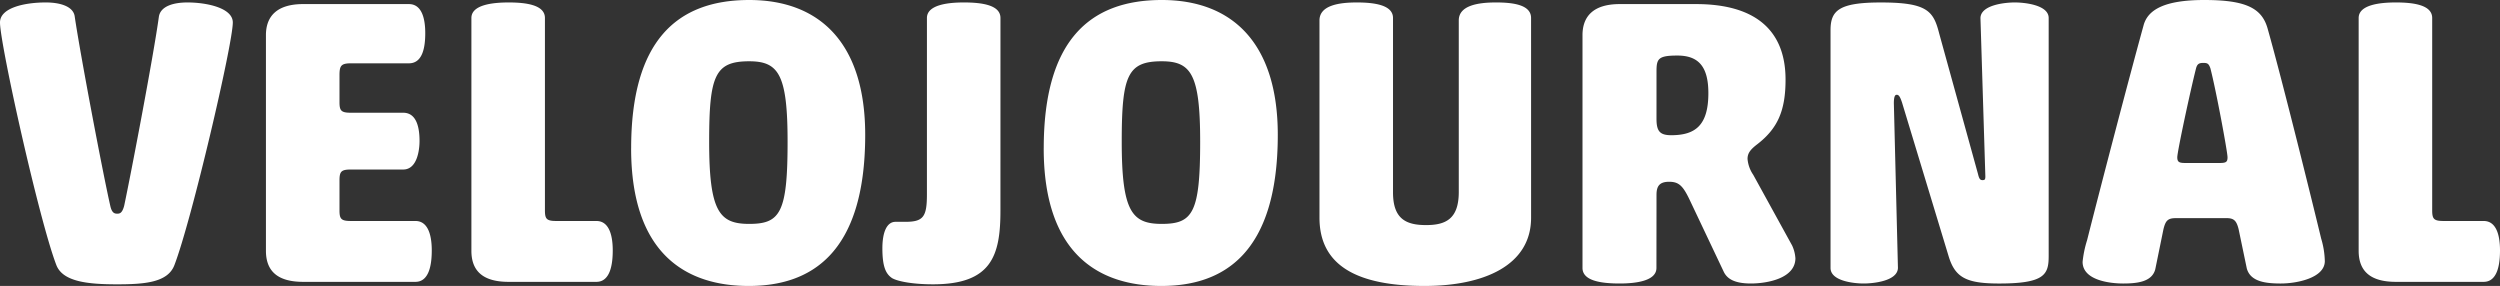 <svg xmlns="http://www.w3.org/2000/svg" width="410.909" height="47"><rect width="100%" height="100%" fill="#333333" stroke="none"/><defs><clipPath id="a"><path data-name="Path 76" d="M0 19h410.909v-47H0z" transform="translate(0 58)" fill="#fff"/></clipPath></defs><g data-name="Group 171"><g data-name="Group 170" transform="translate(0 -30)" clip-path="url(#a)"><g data-name="Group 169"><path data-name="Path 75" d="M19.27 65.12c-.4 0-.873-.067-1.141-1.276-1.209-5.308-4.902-24.713-5.842-31.091-.2-1.746-2.484-2.35-4.767-2.35-3.491 0-7.52.873-7.52 3.29 0 3.559 6.446 32.564 9.266 39.883 1.074 2.753 5.237 3.156 10 3.156 4.633 0 8.326-.336 9.4-3.156 2.82-7.319 9.6-36.324 9.6-39.883 0-2.417-4.364-3.29-7.453-3.29-2.283 0-4.431.6-4.7 2.35-.873 6.379-4.566 25.716-5.707 31.087-.326 1.209-.733 1.28-1.136 1.28m47.94-24.713c2.283 0 2.686-2.686 2.686-4.969 0-2.014-.4-4.767-2.686-4.767H49.82c-4.163 0-6.11 1.88-6.11 5.1v35.455c0 3.357 1.947 5.1 6.11 5.1h18.46c2.283 0 2.686-2.887 2.686-5.17 0-2.014-.4-4.834-2.686-4.834h-10.6c-1.611 0-1.88-.336-1.88-1.746v-4.9c0-1.477.269-1.813 1.88-1.813h8.59c2.283 0 2.686-3.156 2.686-4.7 0-2.014-.4-4.633-2.686-4.633h-8.59c-1.611 0-1.88-.336-1.88-1.746v-4.43c0-1.544.269-1.947 1.88-1.947zm22.357-7.453c0-2.149-3.089-2.551-5.976-2.551-2.686 0-6.11.4-6.11 2.551v38.272c0 3.357 1.947 5.1 6.11 5.1h14.436c2.283 0 2.686-2.887 2.686-5.17 0-2.014-.4-4.834-2.686-4.834h-6.58c-1.611 0-1.88-.336-1.88-1.746zm39.883 20.345c0 11.683-1.209 13.5-6.311 13.5-4.9 0-6.58-2.014-6.58-13.5 0-10.877.94-13.227 6.58-13.227 4.834 0 6.311 2.149 6.311 13.227m-25.716 1.074c0 17.524 9.2 22.627 19.337 22.627 10 0 19.136-5.1 19.136-24.843 0-14.973-7.386-22.157-19.069-22.157-11.951 0-19.4 6.781-19.4 24.373m60.7-21.419c0-2.149-3.089-2.551-6.043-2.551-2.619 0-6.043.4-6.043 2.551V61.96c0 3.693-.6 4.5-3.559 4.5h-1.613c-1.343 0-2.149 1.544-2.149 4.364 0 3.089.6 4.23 1.611 4.9.94.537 3.424 1.007 6.714 1.007 9.6 0 11.079-4.7 11.079-12.086zm32.824 20.345c0 11.683-1.209 13.5-6.311 13.5-4.9 0-6.58-2.014-6.58-13.5 0-10.877.94-13.227 6.58-13.227 4.834 0 6.311 2.149 6.311 13.227m-25.715 1.074c0 17.524 9.2 22.627 19.337 22.627 10 0 19.136-5.1 19.136-24.843 0-14.973-7.386-22.157-19.069-22.157-11.951 0-19.4 6.781-19.4 24.373m68.217 7.184c0 4.431-2.149 5.439-5.371 5.439-3.29 0-5.439-1.007-5.439-5.371v-28.67c0-2.149-3.089-2.551-5.976-2.551s-6.11.47-6.11 2.954v32.43c0 7.856 6.177 11.213 17.256 11.213 9.736 0 17.524-3.357 17.524-11.213V32.954c0-2.149-2.887-2.551-5.774-2.551s-6.11.47-6.11 2.954zm32.5.47c0-1.41.47-2.149 2.081-2.149s2.283.671 3.424 3.089l5.506 11.616c.537 1.209 1.746 2.014 4.5 2.014 2.619 0 7.319-.806 7.319-4.163a5.893 5.893 0 0 0-.537-2.081l-6.389-11.616a5.411 5.411 0 0 1-.94-2.619c0-.94.47-1.544 1.611-2.417 3.291-2.551 4.637-5.438 4.637-10.608 0-8.393-5.3-12.421-14.7-12.421h-12.564c-4.163 0-6.11 1.88-6.11 5.1v38.274c0 2.149 3.156 2.551 6.11 2.551 2.619 0 6.043-.4 6.043-2.551zm0-20.277c0-2.081.269-2.619 3.424-2.619 3.424 0 5.1 1.746 5.1 6.177 0 5.371-2.216 6.916-6.11 6.916-1.947 0-2.417-.739-2.417-2.753zm46.463-6.244c-.94-3.693-1.947-5.1-9.6-5.1-6.916 0-8.259 1.343-8.259 4.566v39.074c0 2.149 3.827 2.551 5.439 2.551s5.573-.4 5.64-2.551l-.671-27.059c0-1.141.2-1.41.47-1.41.336 0 .537.269.873 1.276l7.654 25.246c1.074 3.559 2.954 4.5 8.326 4.5 7.453 0 8.124-1.477 8.124-4.5V32.954c0-2.149-3.961-2.551-5.573-2.551s-5.573.4-5.64 2.551l.806 26.051c0 .537-.134.6-.47.6s-.537-.134-.739-1.007zm56.2 41.091c2.484 0 7.184-.873 7.184-3.693a13.776 13.776 0 0 0-.6-3.693c-1.276-5.3-6.311-25.716-8.8-34.511-.94-3.357-3.559-4.7-10.407-4.7-6.58 0-9.333 1.611-10 4.23-2.484 9-7.184 26.991-9.266 35.25a17.569 17.569 0 0 0-.739 3.559c0 3.089 4.633 3.559 6.647 3.559 2.35 0 4.767-.269 5.3-2.35l1.343-6.58c.336-1.343.671-1.813 2.014-1.813H366c1.209 0 1.611.47 1.947 1.813l1.343 6.446c.6 2.216 3.156 2.484 5.64 2.484M362.164 40.34c.671 0 .873.134 1.141.873.94 3.626 2.82 13.764 2.82 14.637 0 .806-.269.94-1.343.94h-5.573c-1.007 0-1.343-.134-1.343-.94 0-.94 2.149-10.944 3.089-14.637.2-.739.537-.873 1.209-.873m37.6-7.386c0-2.149-3.089-2.551-5.976-2.551-2.686 0-6.11.4-6.11 2.551v38.272c0 3.357 1.947 5.1 6.11 5.1h14.436c2.283 0 2.686-2.887 2.686-5.17 0-2.014-.4-4.834-2.686-4.834h-6.58c-1.611 0-1.88-.336-1.88-1.746z" fill="#fff"/></g></g></g></svg>